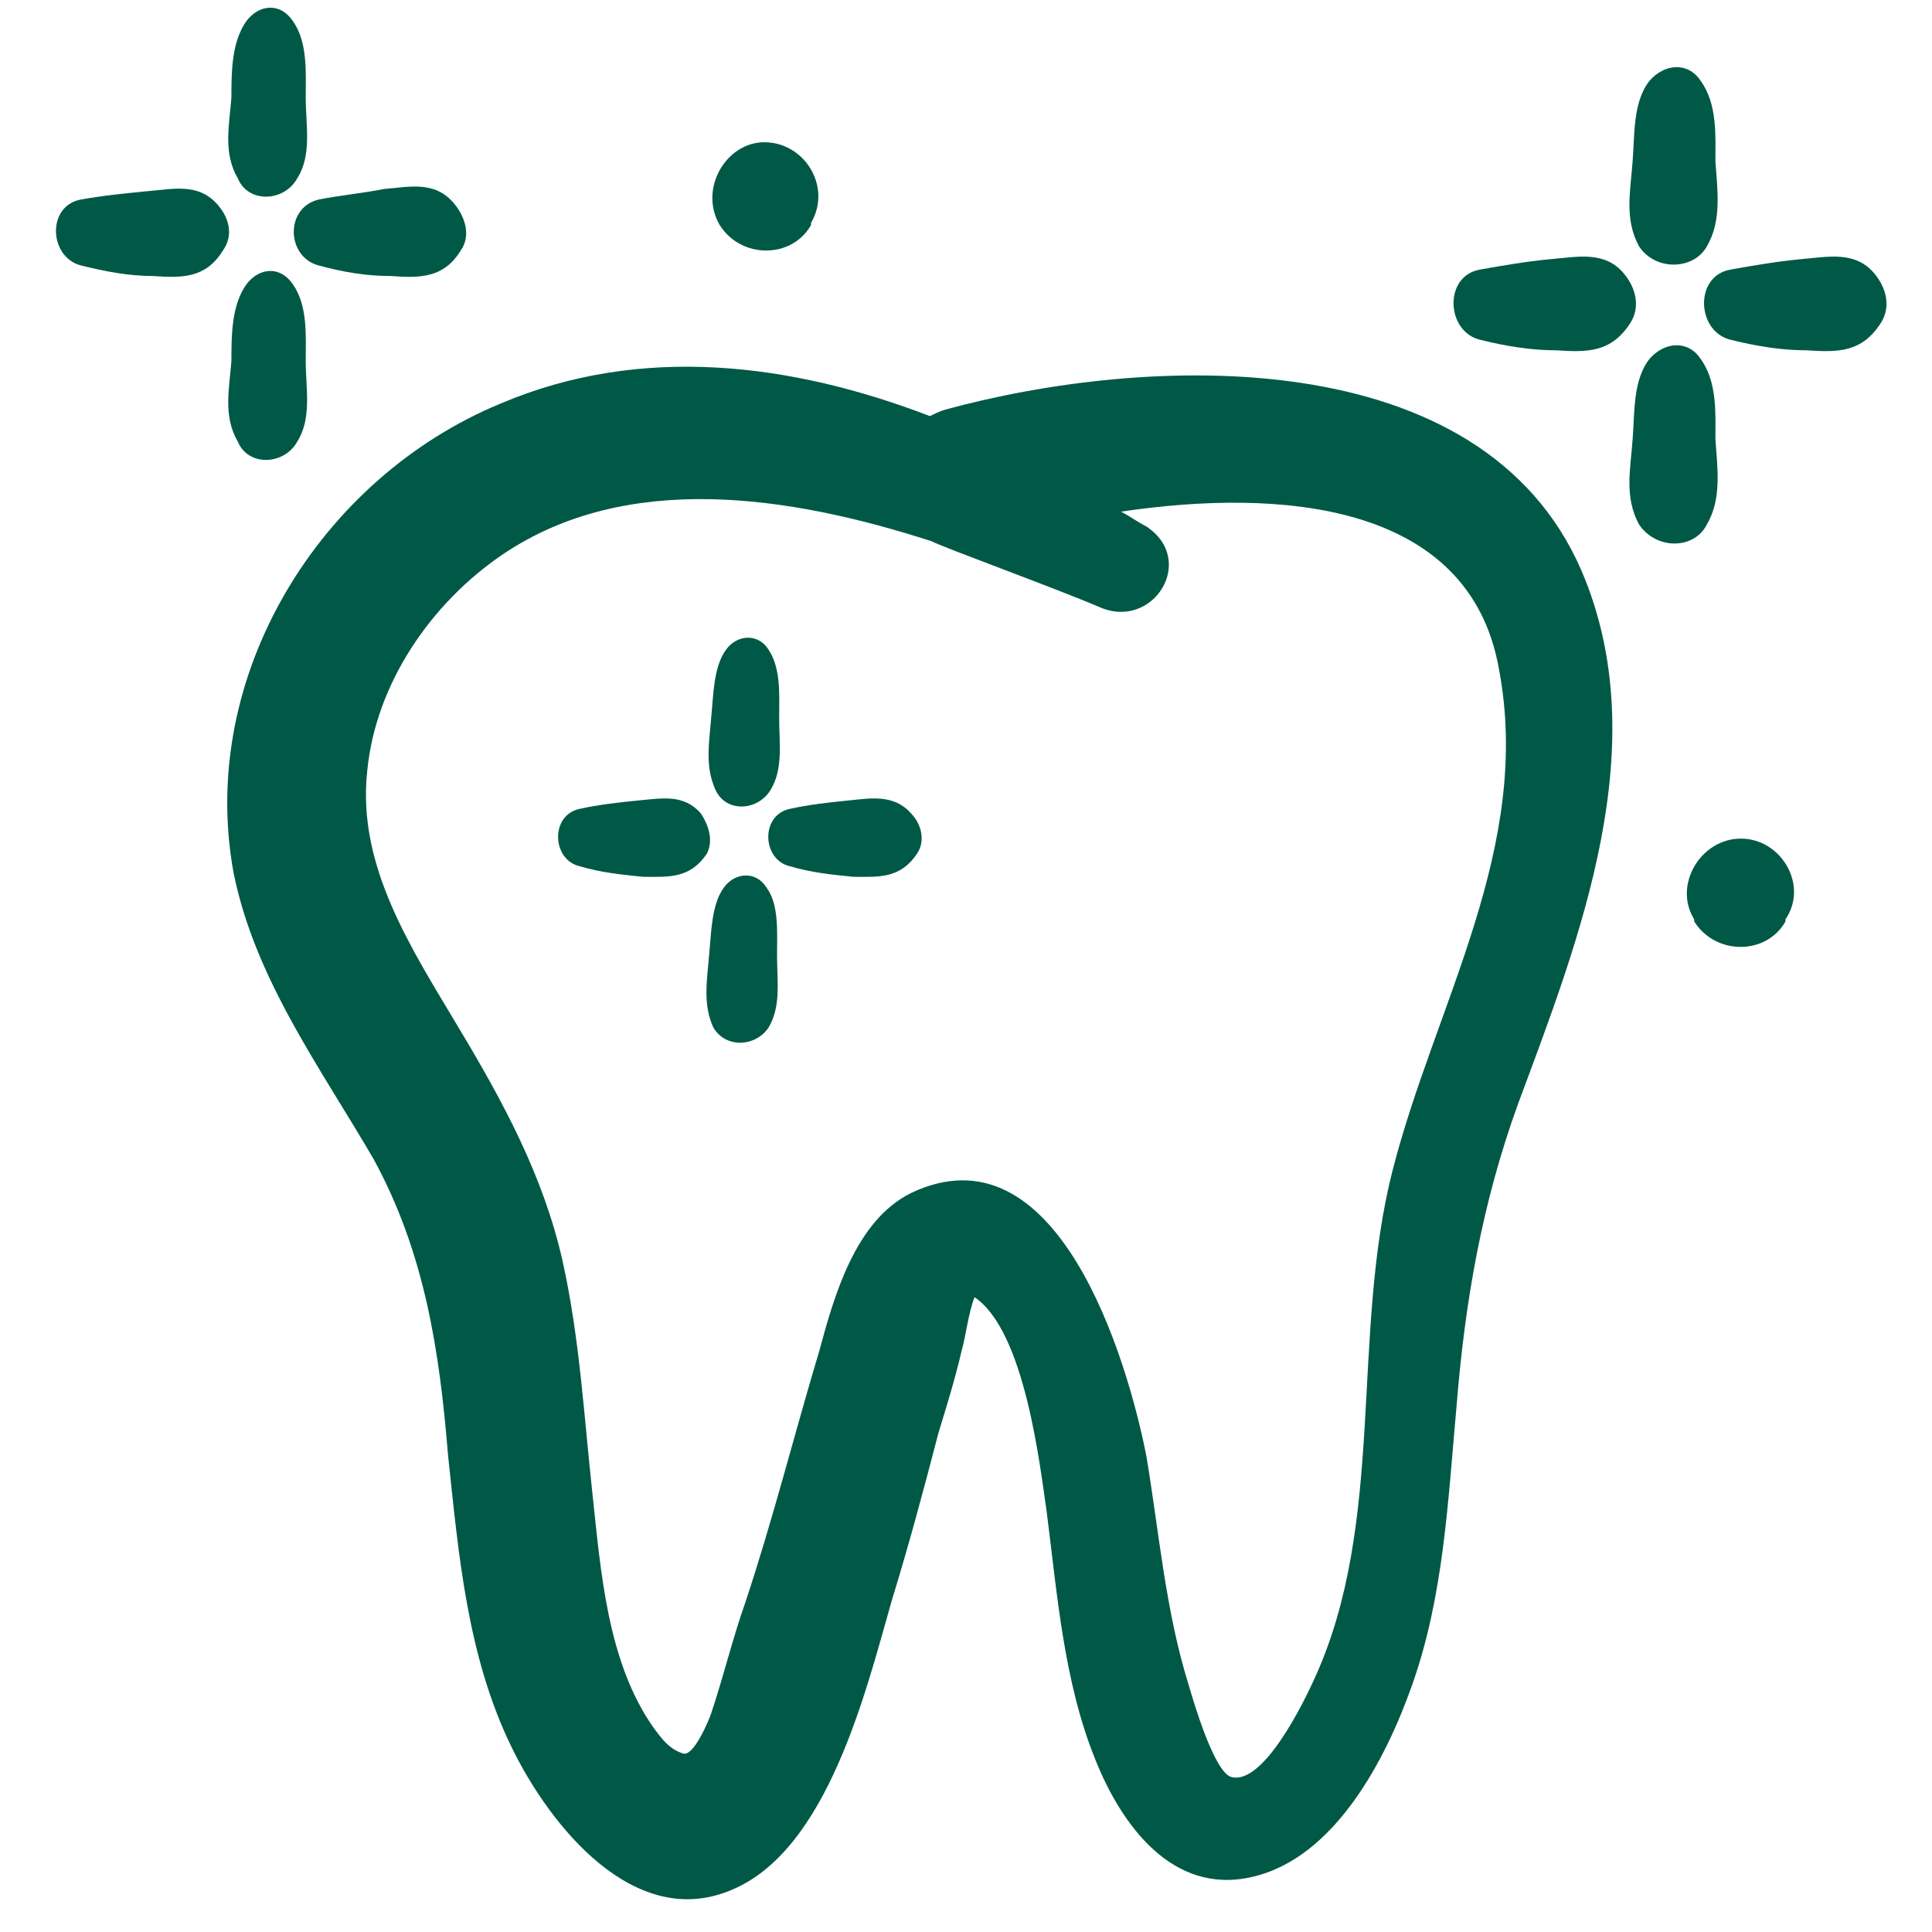 <?xml version="1.0" encoding="UTF-8"?>
<svg width="1200pt" height="1200pt" version="1.1" viewBox="0 0 1200 1200" xmlns="http://www.w3.org/2000/svg">
 <g fill="#005946">
  <path d="m586.81 254.5c-3.957 1.32-6.594 2.637-9.23 3.957-85.715-32.969-179.34-44.836-266.38-7.91-112.09 46.152-188.57 168.79-166.15 291.43 13.188 65.934 54.066 121.32 87.031 178.02 31.648 58.023 40.879 118.68 46.152 183.3 6.594 61.977 11.867 125.27 39.559 181.98 23.742 48.793 76.488 114.73 137.15 88.352 59.34-25.055 83.078-123.96 98.902-179.34 10.551-34.285 19.781-68.57 29.012-104.18 5.273-17.145 10.551-34.285 14.504-51.43 2.637-9.23 3.957-22.418 7.91-32.969 31.648 21.098 40.879 106.81 44.836 133.19 6.594 51.43 10.551 105.5 30.328 154.29 15.824 39.559 47.473 84.395 97.582 72.527 51.43-11.867 83.078-73.848 98.902-118.68 19.781-55.383 22.418-114.73 27.691-172.75 5.273-65.934 15.824-126.59 38.242-188.57 38.242-102.86 85.715-222.86 39.559-330.99-61.973-143.74-270.32-134.51-395.6-100.22zm278.24 472.09c-26.375 102.86-3.957 218.9-48.793 316.48-6.594 14.504-31.648 65.934-51.43 60.66-10.551-2.637-23.734-47.473-26.375-56.703-14.504-46.152-18.461-94.945-26.375-142.42-11.867-60.66-55.383-207.03-146.38-163.52-34.285 17.145-47.473 63.297-56.703 97.582-15.824 52.746-29.012 105.5-46.152 156.92-7.91 22.418-13.188 44.836-21.098 68.57-1.32 3.957-10.551 26.375-17.145 25.055-9.23-2.637-14.504-10.551-18.461-15.824-29.012-40.879-32.969-97.582-38.242-146.38s-7.91-96.266-18.461-143.73c-11.867-52.746-36.922-98.902-64.617-145.05-29.012-48.793-63.297-100.22-56.703-159.56 5.273-54.066 39.559-104.18 84.395-134.5 76.484-51.43 176.7-36.922 266.38-7.91 3.957 2.637 76.484 29.012 104.18 40.879 32.969 14.504 60.66-29.012 29.012-50.109-5.273-2.637-10.551-6.594-15.824-9.23 97.582-14.504 216.27-6.594 234.73 97.582 21.105 110.76-39.555 208.34-65.93 311.2z"/>
  <path d="m1060.2 152.97c9.23-15.824 6.594-34.285 5.273-52.746 0-15.824 1.32-35.605-9.23-50.109-7.91-11.867-22.418-10.551-31.648 0-10.551 13.188-9.23 34.285-10.551 50.109-1.32 18.461-5.273 35.605 3.957 52.746 10.551 15.824 34.289 14.504 42.199 0z"/>
  <path d="m1060.2 325.71c9.23-15.824 6.594-34.285 5.273-52.746 0-15.824 1.32-35.605-9.23-50.109-7.91-11.867-22.418-10.551-31.648 0-10.551 13.188-9.23 34.285-10.551 50.109-1.32 18.461-5.273 35.605 3.957 52.746 10.551 15.824 34.289 15.824 42.199 0z"/>
  <path d="m1008.8 170.11c-11.867-14.504-29.012-10.551-44.836-9.23-14.504 1.32-30.328 3.957-44.836 6.594-22.418 3.957-21.098 38.242 0 43.516 15.824 3.957 31.648 6.594 47.473 6.594 19.781 1.32 34.285 1.32 46.152-17.145 6.594-10.547 2.637-22.414-3.953-30.328z"/>
  <path d="m1164.4 170.11c-11.867-14.504-29.012-10.551-44.836-9.23-14.504 1.32-30.328 3.957-44.836 6.594-22.418 3.957-21.098 38.242 0 43.516 15.824 3.957 31.648 6.594 47.473 6.594 19.781 1.32 34.285 1.32 46.152-17.145 6.598-10.547 2.641-22.414-3.953-30.328z"/>
  <path d="m184.62 110.77c9.23-14.504 5.273-32.969 5.273-50.109 0-15.824 1.32-34.285-7.91-47.473-7.91-11.867-21.098-10.551-29.012 0-9.23 13.188-9.23 31.648-9.23 47.473-1.32 17.145-5.273 34.285 3.957 50.109 6.59 15.824 29.008 14.504 36.922 0z"/>
  <path d="m184.62 274.29c9.23-14.504 5.273-32.969 5.273-50.109 0-15.824 1.32-34.285-7.91-47.473-7.91-11.867-21.098-10.551-29.012 0-9.23 13.188-9.23 31.648-9.23 47.473-1.32 17.145-5.273 34.285 3.957 50.109 6.59 15.824 29.008 14.508 36.922 0z"/>
  <path d="m135.82 127.91c-11.867-14.504-27.691-10.547-43.516-9.23-13.188 1.32-27.691 2.641-42.199 5.277-21.098 3.957-19.781 35.605 0 40.879 15.824 3.957 30.332 6.594 44.836 6.594 18.461 1.32 32.969 1.32 43.516-15.824 6.594-9.23 3.957-19.781-2.637-27.695z"/>
  <path d="m197.8 164.84c14.504 3.957 29.012 6.594 44.836 6.594 18.461 1.32 32.969 1.32 43.516-15.824 6.594-9.23 2.637-21.098-3.957-29.012-11.867-14.504-27.691-10.551-43.516-9.23-13.184 2.637-27.691 3.957-40.879 6.594-21.098 5.273-19.777 35.602 0 40.879z"/>
  <path d="m478.68 490.55c7.91-13.188 5.273-29.012 5.273-44.836 0-13.188 1.32-30.328-6.594-42.199-6.594-10.551-19.781-9.23-26.375 0-7.91 10.551-7.91 29.012-9.23 42.199-1.32 15.824-3.957 30.328 2.637 44.836 6.598 14.504 26.379 13.184 34.289 0z"/>
  <path d="m476.04 551.21c-6.594-10.551-19.781-9.23-26.375 0-7.91 10.551-7.91 29.012-9.23 42.199-1.32 15.824-3.957 30.328 2.637 44.836 7.91 13.188 26.375 11.867 34.285 0 7.91-13.188 5.273-29.012 5.273-44.836 0.004-14.504 1.324-31.648-6.59-42.199z"/>
  <path d="m435.16 505.05c-10.551-11.867-23.734-9.23-38.242-7.91-13.188 1.32-25.055 2.637-36.922 5.273-18.461 3.957-17.145 31.648 0 35.605 13.188 3.957 26.375 5.273 39.559 6.594 15.824 0 29.012 1.32 39.559-14.504 3.961-7.914 1.324-17.145-3.953-25.059z"/>
  <path d="m527.47 497.14c-13.188 1.32-25.055 2.637-36.922 5.273-18.461 3.957-17.145 31.648 0 35.605 13.188 3.957 26.375 5.273 39.559 6.594 15.824 0 29.012 1.32 39.559-14.504 5.273-7.91 2.637-18.461-3.957-25.055-10.547-11.871-25.051-9.234-38.238-7.914z"/>
  <path d="m447.03 139.78c13.188 21.098 44.836 21.098 56.703 0v-1.32c13.188-22.418-3.957-50.109-29.012-50.109-23.734 0-40.875 29.012-27.691 51.43z"/>
  <path d="m1081.3 520.88c-25.055 0-42.199 29.012-29.012 50.109v1.32c13.188 21.098 44.836 21.098 56.703 0v-1.32c14.504-21.098-2.637-50.109-27.691-50.109z"/>
 </g>
</svg>
